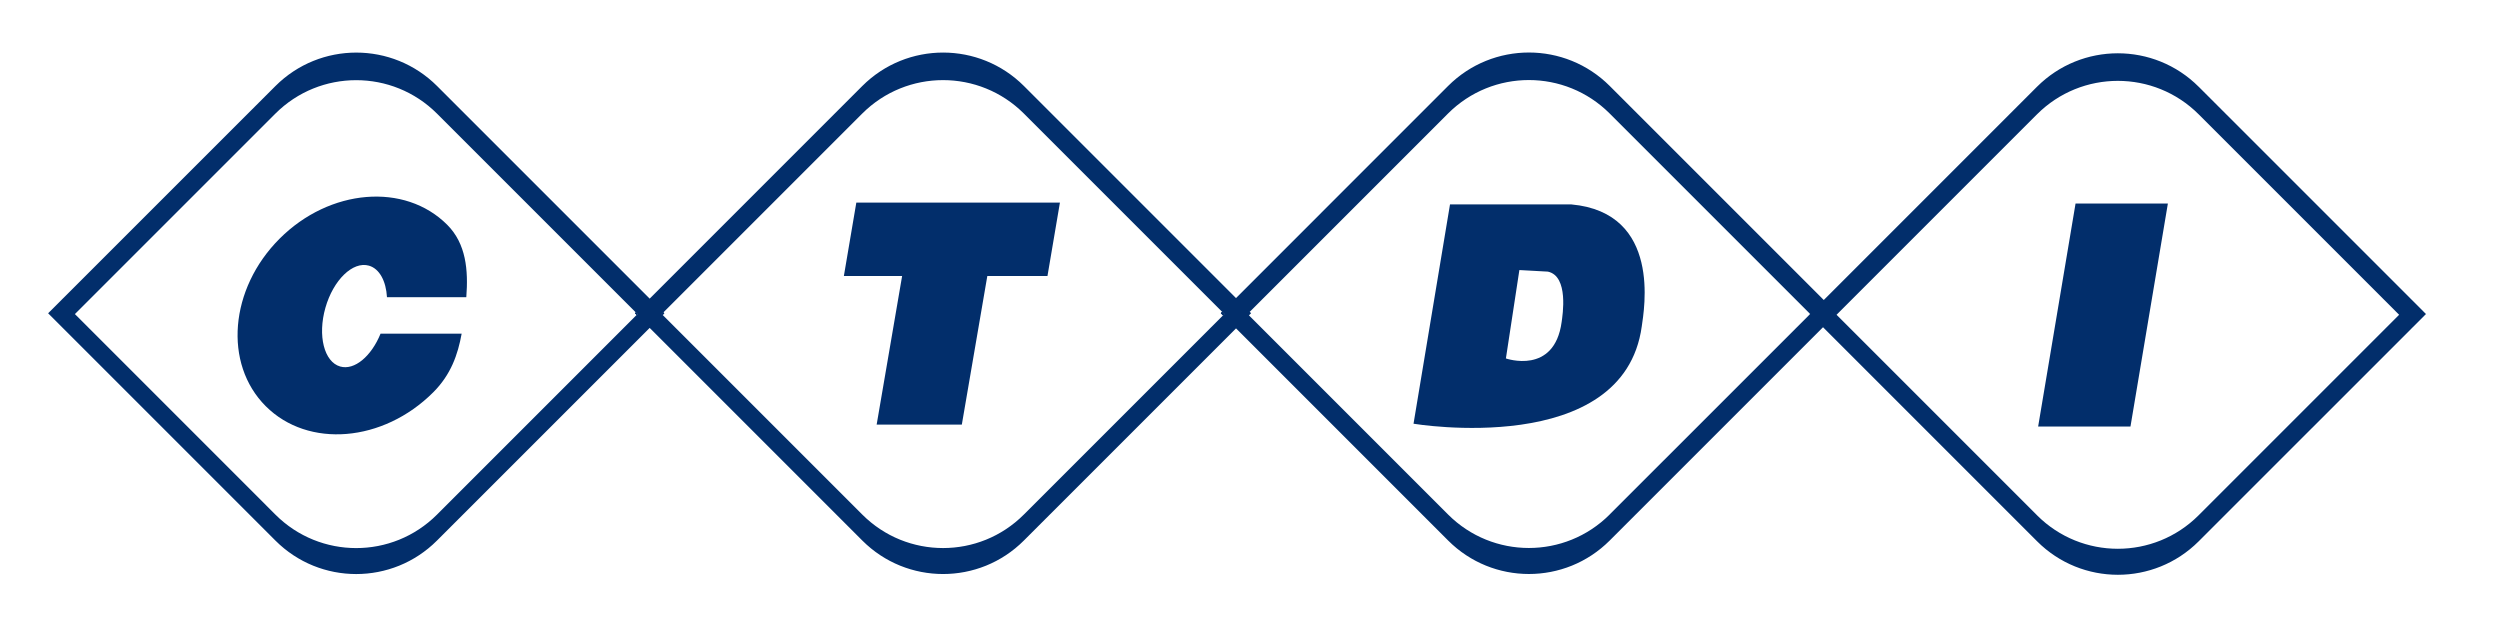 <?xml version="1.0" encoding="UTF-8"?> <svg xmlns="http://www.w3.org/2000/svg" width="1000" height="250" viewBox="0 0 1000 250" fill="none"><path d="M265.36 124.961L264.7 125.611L265.05 125.961L265.7 125.301L265.36 124.961ZM254.32 124.961L254 125.281L254.67 125.951L254.99 125.631L254.32 124.961Z" fill="#022E6B"></path><path d="M879.48 34.711C861.62 16.851 832.65 16.851 814.79 34.711L729.51 120.001L643.91 34.401C626.05 16.541 597.08 16.541 579.22 34.401L494.4 119.231L409.59 34.421C391.72 16.561 362.76 16.561 344.9 34.421L259.87 119.451L174.85 34.431C156.99 16.571 128.02 16.571 110.16 34.431L19.25 125.311L110.18 216.241C128.02 234.081 156.94 234.081 174.78 216.241L259.87 131.161L344.94 216.231C362.78 234.071 391.7 234.071 409.53 216.231L494.41 131.351L579.27 216.221C597.11 234.061 626.03 234.061 643.87 216.221L729.21 130.891L814.86 216.541C832.7 234.371 861.62 234.371 879.46 216.541L970.39 125.611L879.51 34.731L879.48 34.711ZM254.67 125.961L174.78 205.861C156.94 223.691 128.02 223.691 110.18 205.861L29.96 125.631L110.13 45.471C127.99 27.601 156.96 27.601 174.82 45.471L254.99 125.641L254.67 125.961ZM489.21 126.151L409.52 205.841C391.69 223.681 362.77 223.681 344.93 205.841L265.05 125.961L264.7 125.611L265.36 124.961L344.88 45.441C362.74 27.581 391.71 27.581 409.57 45.441L489.74 125.611L489.21 126.141V126.151ZM643.85 205.821C626.01 223.651 597.09 223.651 579.25 205.821L499.58 126.141L500.44 125.281L499.89 124.731L579.2 45.421C597.06 27.551 626.03 27.551 643.89 45.421L723.97 125.501L724.06 125.591L723.99 125.671L643.84 205.811L643.85 205.821ZM814.84 206.131L734.62 125.911L814.79 45.741C832.65 27.881 861.62 27.881 879.48 45.741L959.65 125.911L879.43 206.131C861.59 223.971 832.67 223.971 814.83 206.131H814.84Z" fill="#022E6B"></path><path d="M254.326 124.968L254 125.293L254.672 125.965L254.997 125.639L254.326 124.968Z" fill="#022E6B"></path><path d="M488.87 124.74L488.34 125.27L489.21 126.14L489.74 125.61L488.87 124.74ZM265.36 124.96L264.7 125.61L265.05 125.96L265.7 125.3L265.36 124.96ZM254.32 124.96L254 125.28L254.67 125.95L254.99 125.63L254.32 124.96Z" fill="#022E6B"></path><path d="M265.7 125.311L265.05 125.961L264.71 125.611L265.36 124.961L265.7 125.311Z" fill="#022E6B"></path><path d="M488.873 124.763L488.343 125.293L489.22 126.17L489.75 125.639L488.873 124.763Z" fill="#022E6B"></path><path d="M723.98 125.52L723.91 125.59L724 125.68L724.07 125.6L723.98 125.51V125.52ZM488.87 124.74L488.34 125.27L489.21 126.14L489.74 125.61L488.87 124.74Z" fill="#022E6B"></path><path d="M724.007 125.552L723.933 125.633L724.028 125.721L724.103 125.64L724.007 125.552Z" fill="#022E6B"></path><path d="M723.98 125.52L723.91 125.59L724 125.68L724.07 125.6L723.98 125.51V125.52Z" fill="#022E6B"></path><path d="M147.56 106.259C151.81 107.469 154.42 112.439 154.79 118.889H186.52C187.36 108.039 186.45 97.479 178.87 89.899C161.9 72.929 131.89 75.419 111.85 95.459C91.81 115.499 89.32 145.499 106.29 162.469C123.26 179.439 153.26 176.959 173.31 156.909C180.36 149.849 183.14 141.849 184.66 133.469H152.22C148.54 142.519 141.78 148.229 136.09 146.609C129.65 144.779 126.99 134.259 130.16 123.119C133.33 111.979 141.12 104.429 147.56 106.259Z" fill="#022E6B"></path><path d="M423.97 81.039L418.99 110.389H394.93L384.73 169.849H350.66L360.85 110.389H337.55L342.53 81.039H423.97Z" fill="#022E6B"></path><path d="M628.57 81.769H580L565.41 169.49C565.41 169.49 649.43 183.53 656.71 130.52C657.6 124.08 664.76 85.09 628.56 81.769H628.57ZM624.66 128.78C621.76 150.16 602.36 143.38 602.36 143.38L607.75 108.02L619.15 108.65C627.57 110.46 625.02 126.18 624.66 128.77V128.78Z" fill="#022E6B"></path><path d="M852.19 170.6H815.26L830.22 81.41H867.15L852.19 170.6Z" fill="#022E6B"></path></svg> 